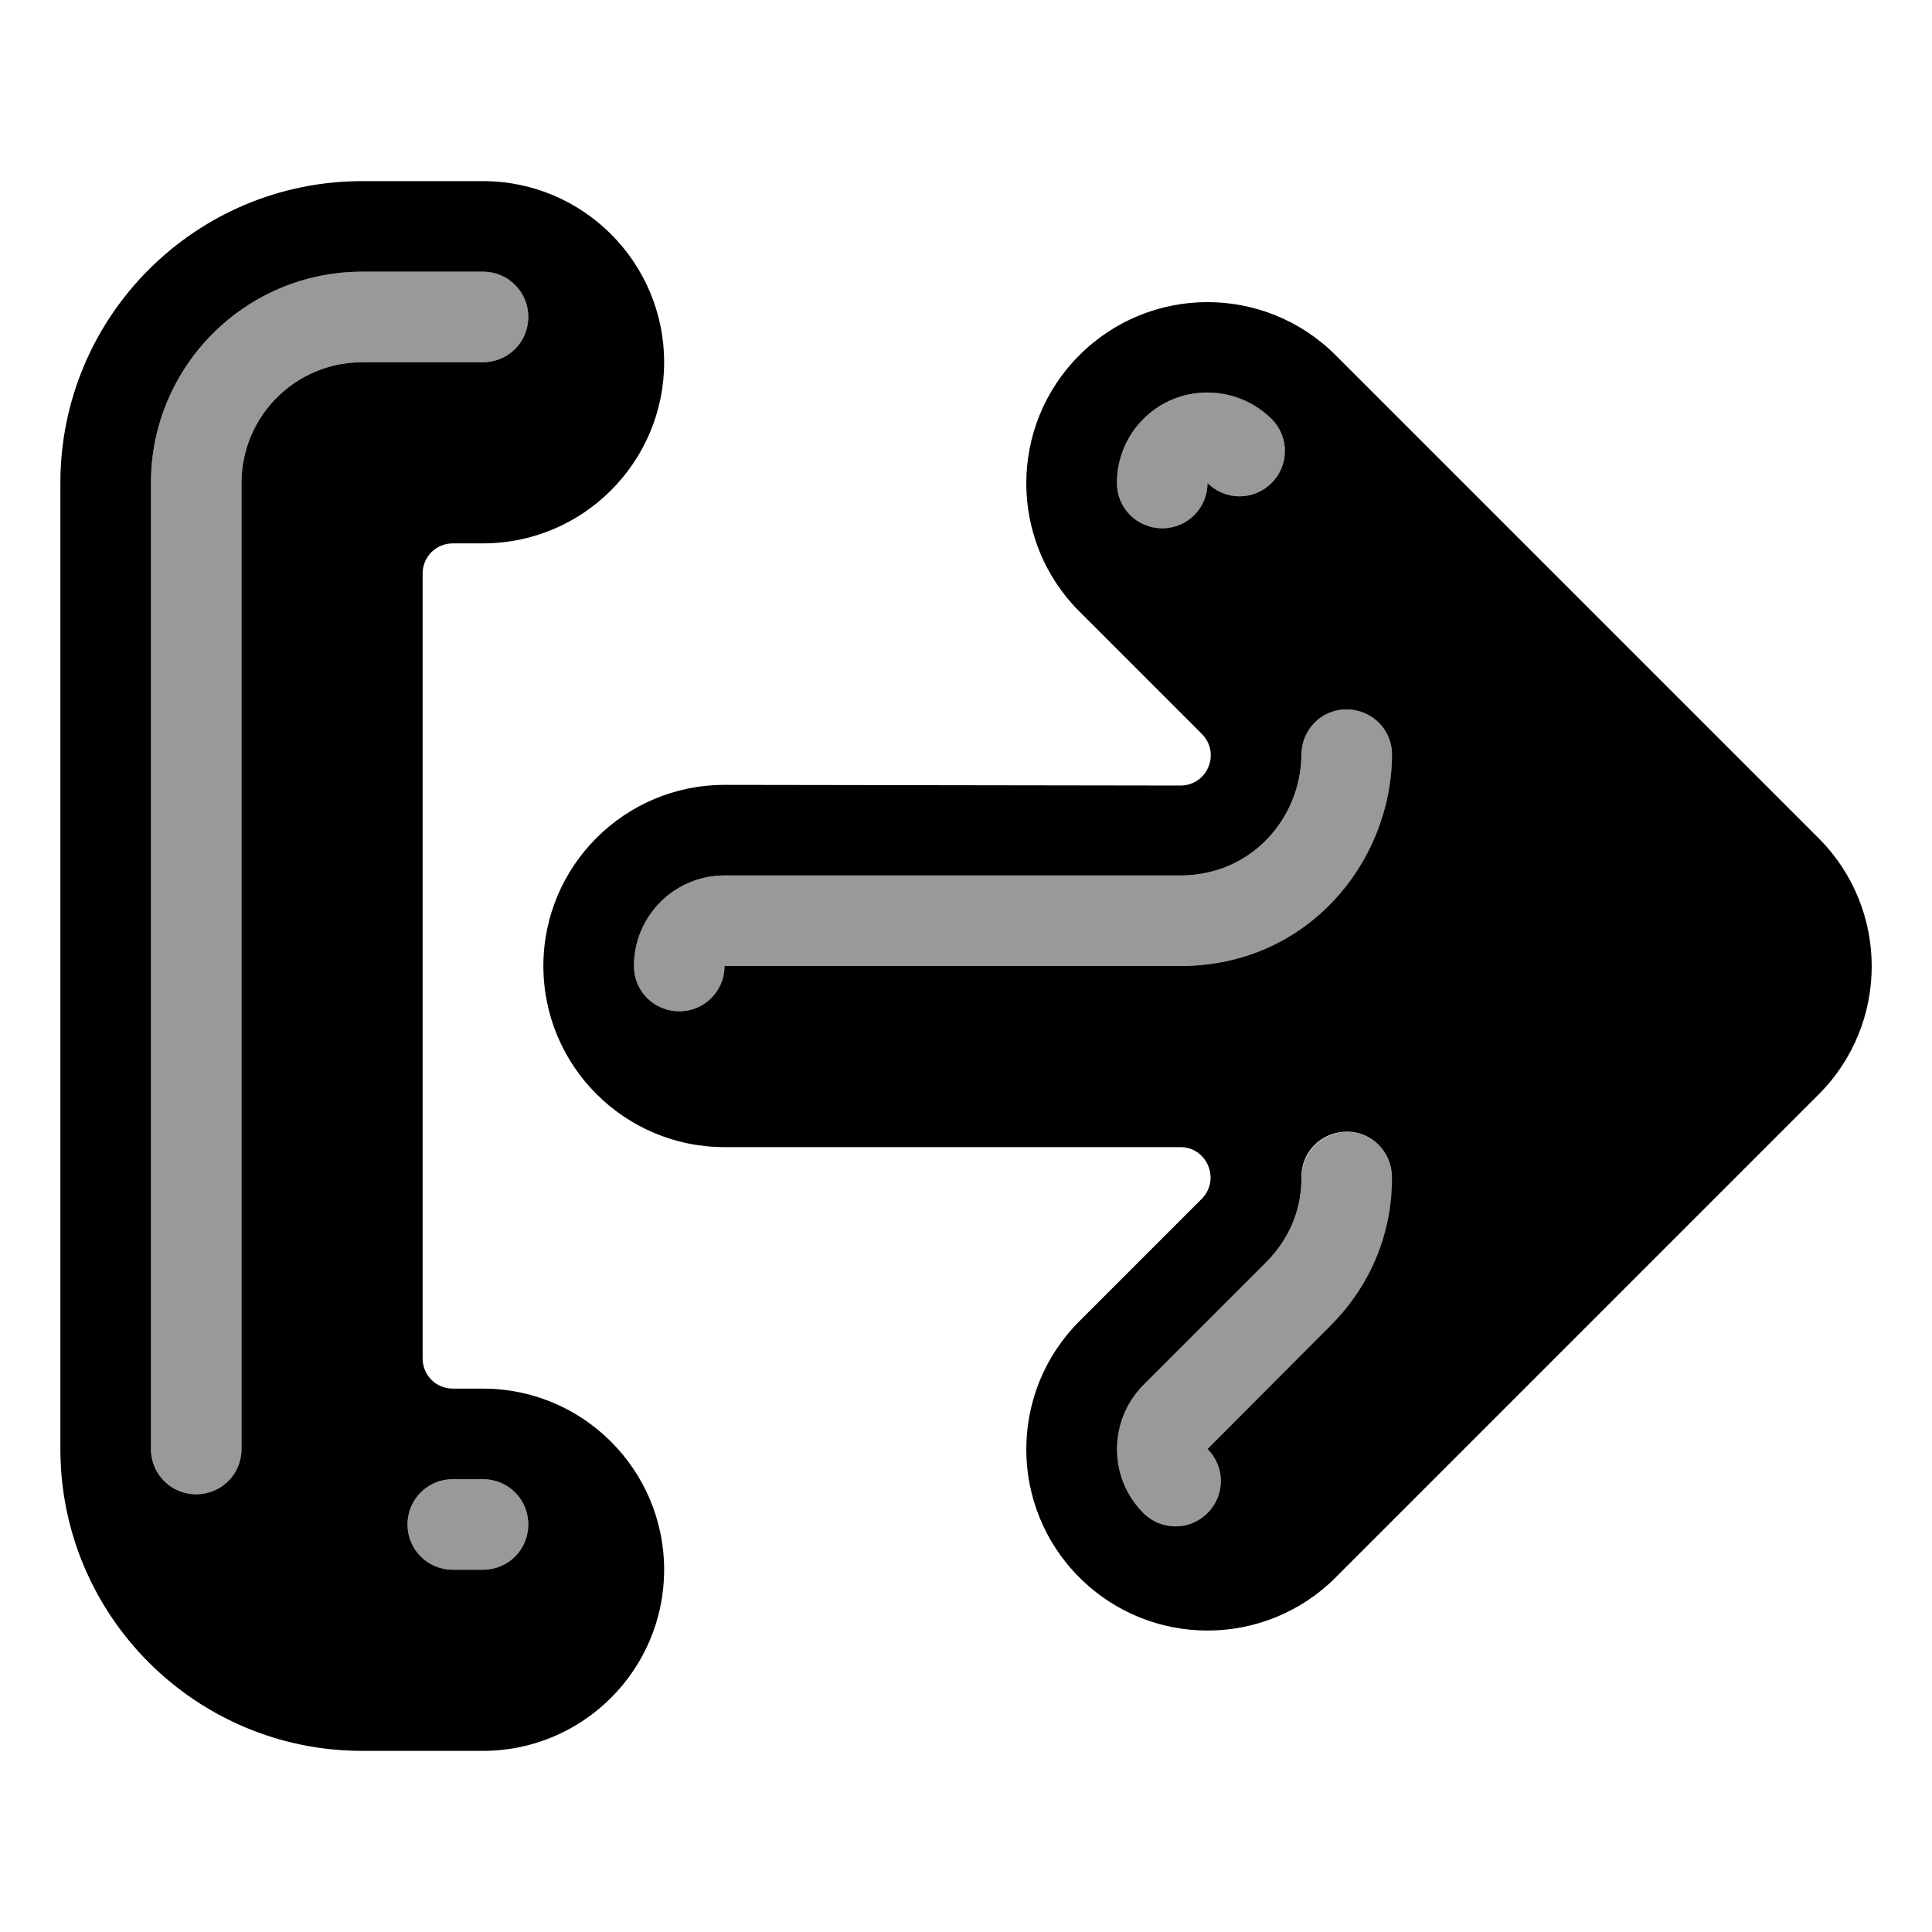 <svg xmlns="http://www.w3.org/2000/svg" viewBox="0 0 576 576"><!--! Font Awesome Pro 7.1.0 by @fontawesome - https://fontawesome.com License - https://fontawesome.com/license (Commercial License) Copyright 2025 Fonticons, Inc. --><path opacity=".4" fill="currentColor" d="M45 144L45 432C45 439.5 51 445.5 58.5 445.5C66 445.5 72 439.5 72 432L72 144C72 124.1 88.1 108 108 108L144 108C151.5 108 157.5 102 157.5 94.5C157.5 87 151.5 81 144 81L108 81C73.2 81 45 109.2 45 144zM121.5 454.5C121.5 462 127.5 468 135 468L144 468C151.5 468 157.5 462 157.5 454.5C157.5 447 151.5 441 144 441L135 441C127.5 441 121.5 447 121.5 454.5zM189 288C189 295.5 195 301.5 202.5 301.5C210 301.5 216 295.5 216 288L351.9 288C389.9 288 414.8 257 415 225.1C415.1 217.6 409.1 211.6 401.6 211.5C394.1 211.4 388.1 217.4 388 224.9C387.9 243.7 373.3 261 351.9 261L216 261C201.1 261 189 273.1 189 288zM333 144C333 151.5 339 157.5 346.5 157.5C354 157.5 360 151.5 360 144C365.3 149.3 373.8 149.3 379.1 144C384.4 138.7 384.4 130.2 379.1 124.9C368.6 114.4 351.5 114.4 340.9 124.9C335.6 130.2 333 137.1 333 144zM340.9 412.9C330.4 423.4 330.4 440.5 340.9 451.1C346.2 456.4 354.7 456.4 360 451.1C365.3 445.8 365.3 437.3 360 432L396.5 395.5C409.3 382.7 415.2 366.6 415.1 350.9C415 343.4 409 337.4 401.5 337.5C397.8 337.5 394.4 339.1 392 341.5C390.8 342.7 389.8 344.2 389.1 345.8C388.8 346.6 388.5 347.5 388.3 348.3C388.1 349.1 388 350.1 388 351C388.1 359.8 384.9 368.8 377.4 376.4L340.9 412.9z"/><path fill="currentColor" d="M198 108C198 78.2 173.8 54 144 54L108 54C58.3 54 18 94.3 18 144L18 432C18 481.7 58.3 522 108 522L144 522C173.8 522 198 497.8 198 468C198 438.2 173.8 414 144 414L135 414C130 414 126 410 126 405L126 171C126 166 130 162 135 162L144 162C173.8 162 198 137.8 198 108zM144 81C151.5 81 157.5 87 157.5 94.5C157.5 102 151.5 108 144 108L108 108C88.1 108 72 124.1 72 144L72 432C72 439.5 66 445.5 58.5 445.5C51 445.5 45 439.5 45 432L45 144C45 109.2 73.2 81 108 81L144 81zM135 441L144 441C151.5 441 157.5 447 157.5 454.5C157.5 462 151.5 468 144 468L135 468C127.5 468 121.5 462 121.5 454.5C121.5 447 127.5 441 135 441zM358.3 357.4L321.8 393.9C300.7 415 300.7 449.2 321.8 470.3C342.9 491.4 377.1 491.4 398.2 470.3L542.2 326.3C563.3 305.2 563.3 271 542.2 249.9L398.2 105.9C377.1 84.8 342.9 84.8 321.8 105.9C300.7 127 300.7 161.2 321.8 182.3L358.3 218.8C364 224.5 360 234.2 351.9 234.2L216 234C186.2 234 162 258.2 162 288C162 317.8 186.2 342 216 342L351.9 342C359.9 342 363.9 351.7 358.3 357.4zM379.1 124.9C384.4 130.2 384.4 138.7 379.1 144C373.8 149.3 365.3 149.3 360 144C360 151.5 354 157.5 346.5 157.5C339 157.5 333 151.5 333 144C333 137.1 335.6 130.2 340.9 124.9C351.4 114.4 368.5 114.4 379.1 124.9zM415 225.1C414.8 257 389.9 288 351.9 288L216 288C216 295.5 210 301.5 202.5 301.5C195 301.5 189 295.5 189 288C189 273.1 201.1 261 216 261L351.9 261C373.3 261 387.9 243.7 388 224.9C388.1 217.4 394.1 211.4 401.6 211.5C409.1 211.6 415.1 217.6 415 225.1zM415 350.9C415.1 366.7 409.3 382.7 396.4 395.5L360 432C365.3 437.3 365.3 445.8 360 451.1C354.7 456.4 346.2 456.4 340.9 451.1C330.4 440.6 330.4 423.5 340.9 412.9L377.4 376.4C384.9 368.9 388.1 359.8 388 351C387.9 343.5 393.9 337.5 401.4 337.4C408.9 337.3 414.9 343.3 415 350.8z"/></svg>